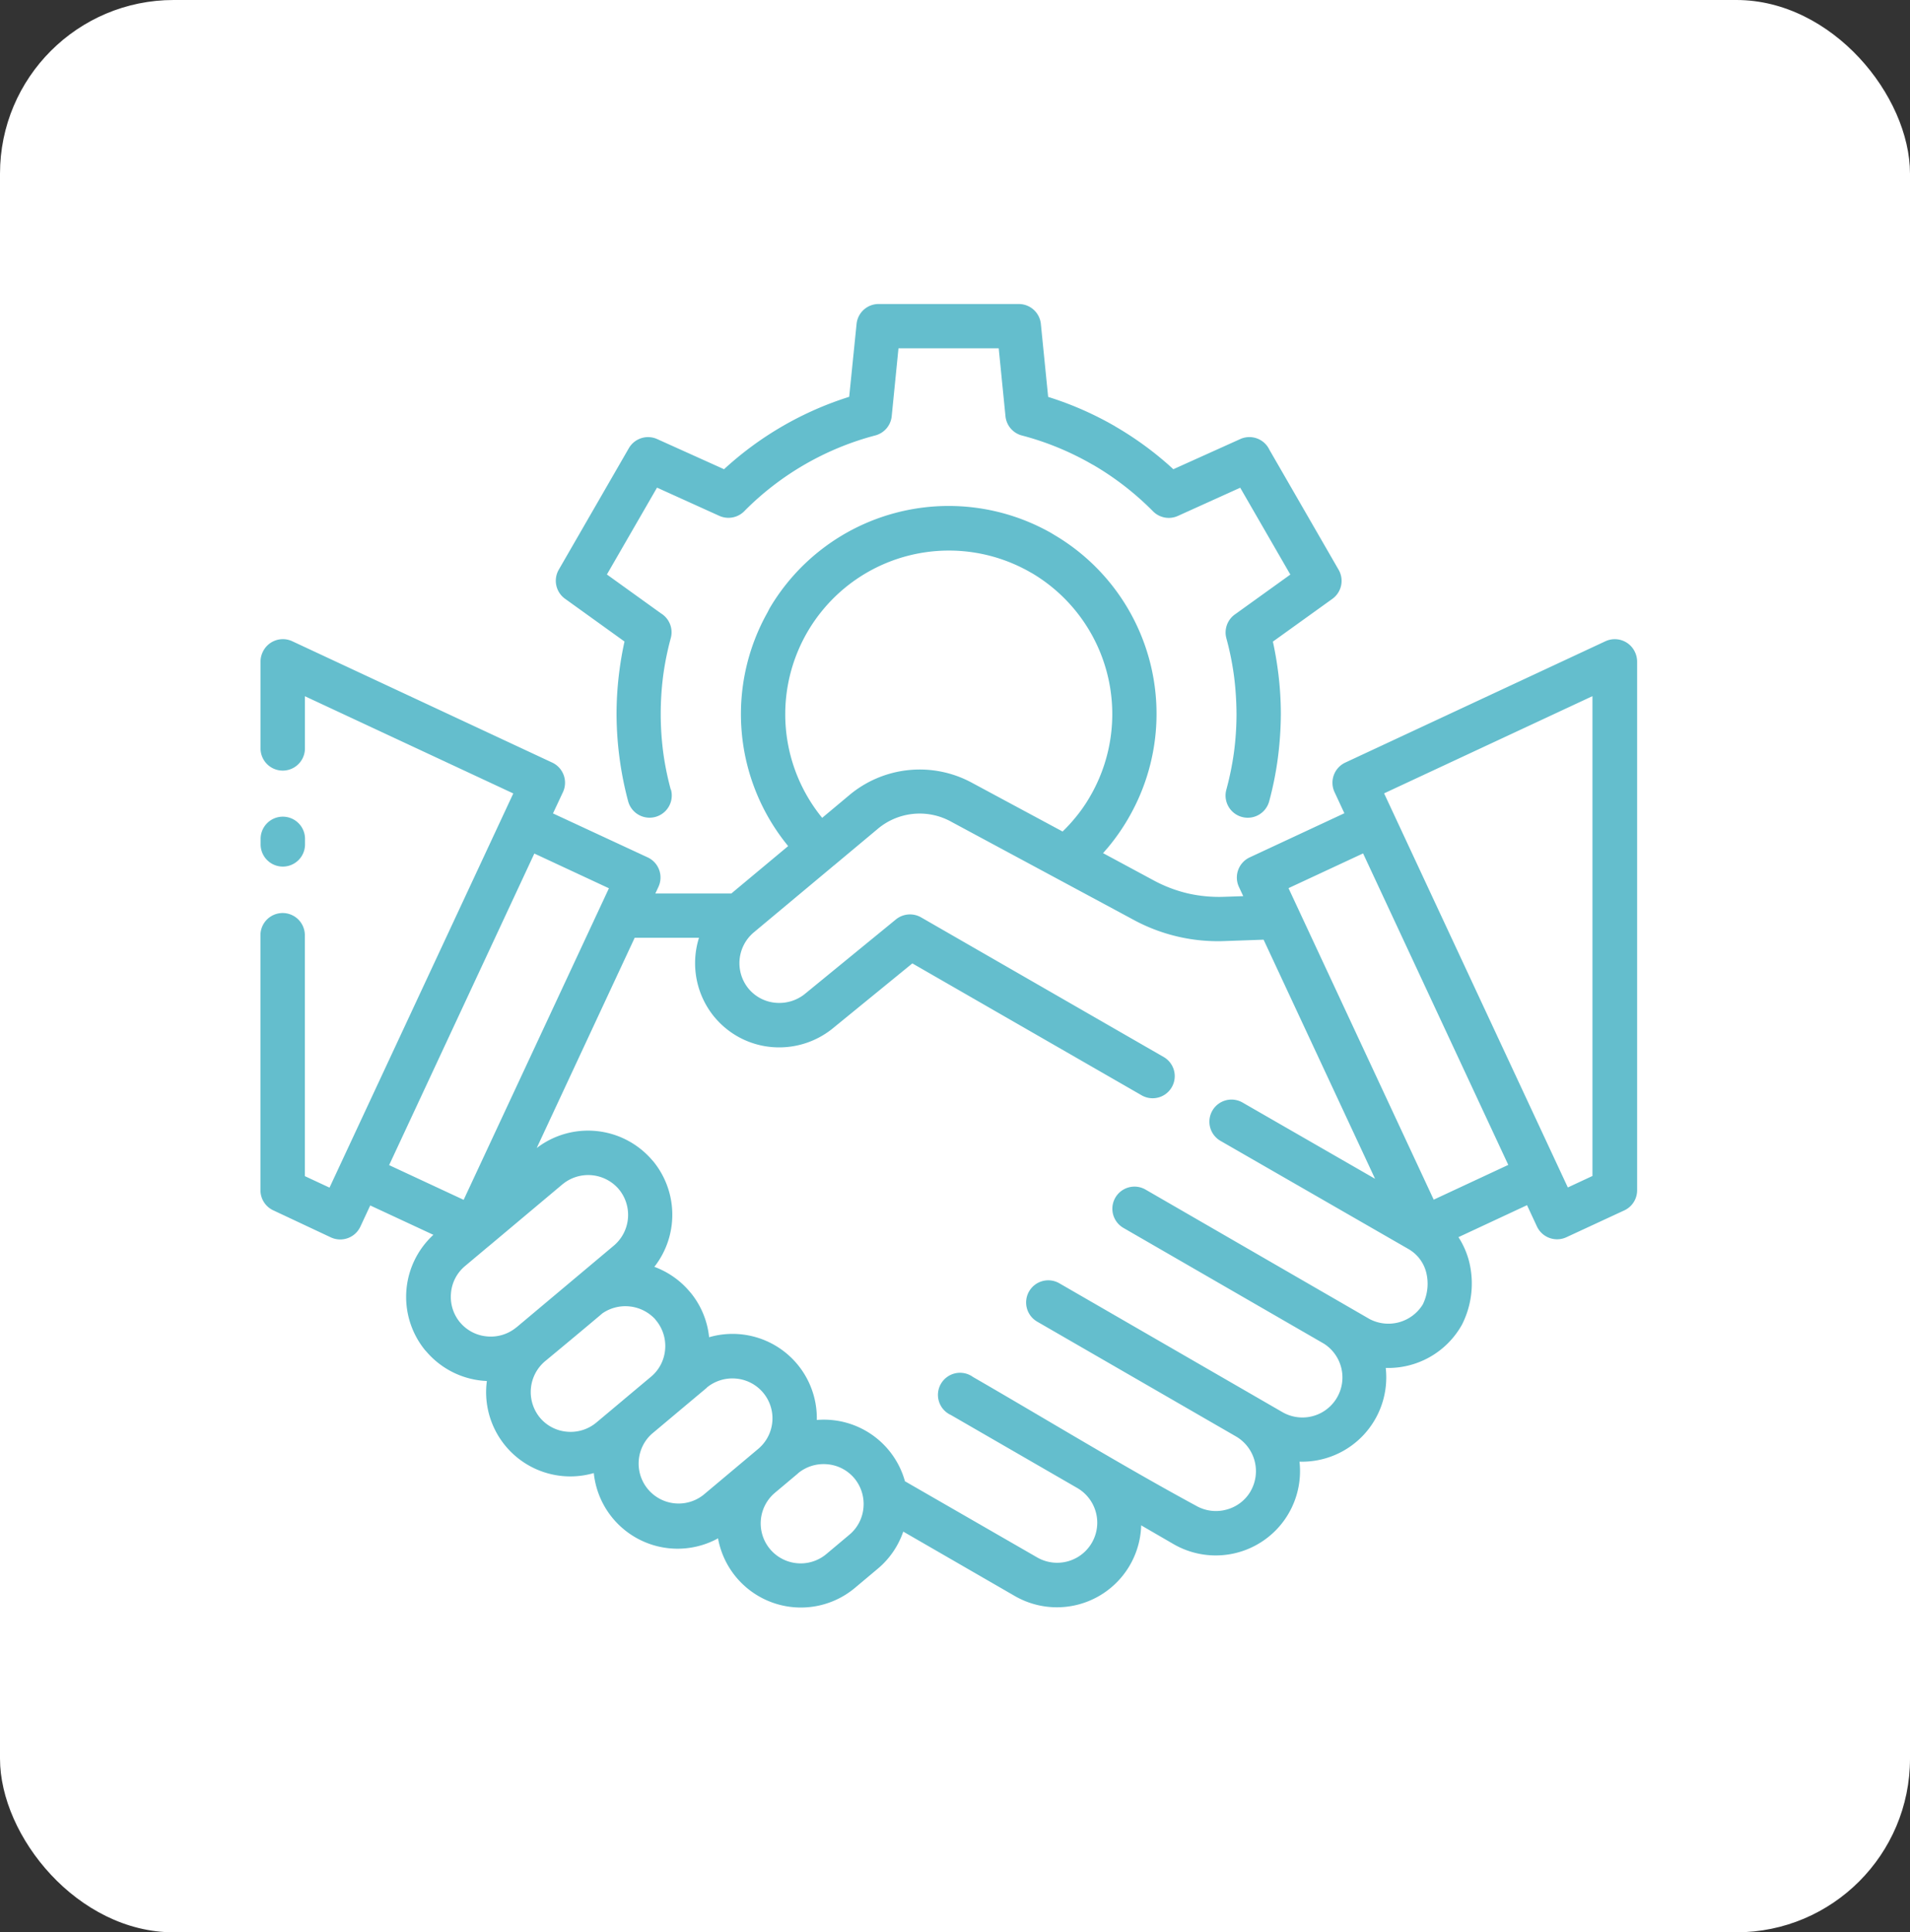 <svg xmlns="http://www.w3.org/2000/svg" width="88" height="89" viewBox="0 0 88 89">
  <rect x="0" y="0" width="88" height="89" fill="#333333" stroke="none"/>
  <g id="Group_5835" data-name="Group 5835" transform="translate(-1285 -1182)">
    <rect id="Rectangle_2522" data-name="Rectangle 2522" width="88" height="89" rx="8" transform="translate(1285 1182)" fill="#fff"/>
    <path id="Path_22009" data-name="Path 22009" d="M3.5,30.648a1.023,1.023,0,1,1,2.045,0v.189a1.023,1.023,0,1,1-2.045,0Zm24.306.3a9.574,9.574,0,0,1-.945-10.776L26.948,20a9.577,9.577,0,0,1,12.965-3.478l.165.1a9.563,9.563,0,0,1,3.415,13.021l-.013.024a9.707,9.707,0,0,1-.924,1.326l-.242.28,2.3,1.238a6.4,6.4,0,0,0,1.6.615,6.484,6.484,0,0,0,1.7.157l.858-.029-.2-.429a1.024,1.024,0,0,1,.5-1.358l4.36-2.032-.455-.977a1.024,1.024,0,0,1,.5-1.358l11.985-5.588a1.024,1.024,0,0,1,1.358.5,1.046,1.046,0,0,1,.1.431V46.8a1.02,1.02,0,0,1-.615.938L63.66,48.964a1.024,1.024,0,0,1-1.358-.5l-.455-.977-3.159,1.473a3.818,3.818,0,0,1,.482,1.087,4.191,4.191,0,0,1-.32,2.943l-.029.051a3.885,3.885,0,0,1-3.484,1.942A3.882,3.882,0,0,1,51.364,59.3a3.884,3.884,0,0,1-5.8,3.8l-1.494-.866a3.884,3.884,0,0,1-5.822,3.255l-5.14-2.967a3.861,3.861,0,0,1-1.175,1.71l-1.044.876a3.88,3.88,0,0,1-6.315-2.275,3.881,3.881,0,0,1-5.724-3.007,3.88,3.88,0,0,1-4.946-4.067l.019-.173-.17-.011a3.886,3.886,0,0,1-2.586-1.31l-.1-.112a3.884,3.884,0,0,1,.392-5.3L8.55,47.5l-.453.972a1.024,1.024,0,0,1-1.358.5L4.107,47.736a1.023,1.023,0,0,1-.615-.938V35.022a1.023,1.023,0,0,1,2.045,0V46.149l1.137.53,8.467-18.156-9.6-4.477V26.48a1.023,1.023,0,0,1-2.045,0V22.442a1,1,0,0,1,.1-.431,1.024,1.024,0,0,1,1.358-.5L16.931,27.1a1.024,1.024,0,0,1,.5,1.358l-.461.985,4.36,2.024a1.022,1.022,0,0,1,.5,1.356l-.144.309h3.5L27.8,30.952Zm12.646-.674a7.5,7.5,0,0,0,.541-.583,6.943,6.943,0,0,0,.692-.977l.093-.162a7.544,7.544,0,0,0-2.725-10.166l-.138-.077a7.54,7.54,0,0,0-9.543,11.338l1.22-1.02a5.05,5.05,0,0,1,5.708-.581l4.152,2.232ZM22.407,28.35a1.022,1.022,0,1,1-1.974.535,15.831,15.831,0,0,1-.535-4.024,15.488,15.488,0,0,1,.138-2.035c.059-.445.136-.879.229-1.3l-2.741-1.971a1.021,1.021,0,0,1-.288-1.337l3.231-5.6a1.022,1.022,0,0,1,1.3-.418l3.084,1.39a15.308,15.308,0,0,1,5.766-3.335L30.957,6.9a1.02,1.02,0,0,1,1.055-.919l6.421,0a1.02,1.02,0,0,1,1.015.919l.336,3.359A15.228,15.228,0,0,1,42.846,11.6l.056.035a15.232,15.232,0,0,1,2.65,1.955L48.636,12.2a1.02,1.02,0,0,1,1.34.49l3.193,5.535a1.022,1.022,0,0,1-.288,1.334l-2.743,1.971c.093.423.17.86.229,1.305a15.336,15.336,0,0,1,.138,2.027,16.3,16.3,0,0,1-.138,2.03,15.281,15.281,0,0,1-.4,1.995,1.022,1.022,0,1,1-1.974-.535,13.734,13.734,0,0,0,.352-1.723,13.408,13.408,0,0,0,.117-1.766,14.3,14.3,0,0,0-.117-1.763,13.212,13.212,0,0,0-.352-1.731,1.021,1.021,0,0,1,.392-1.089l2.557-1.838-2.309-4-2.874,1.3a1.02,1.02,0,0,1-1.143-.213A13.341,13.341,0,0,0,41.874,13.4l-.056-.029a13.152,13.152,0,0,0-3.22-1.329,1.019,1.019,0,0,1-.78-.892L37.506,8.02l-4.618,0-.312,3.127a1.02,1.02,0,0,1-.759.887,13.237,13.237,0,0,0-6,3.454,1.027,1.027,0,0,1-1.183.25l-2.871-1.3-2.309,4,2.485,1.787a1.022,1.022,0,0,1,.458,1.143,13.314,13.314,0,0,0-.349,1.721,13.712,13.712,0,0,0,0,3.537,13.221,13.221,0,0,0,.349,1.721ZM60.984,45.633l-6.69-14.348-3.436,1.6,6.69,14.348,3.433-1.6Zm2.741,1.039,1.137-.53v-22.1l-9.6,4.477,8.467,18.156Zm-8.879-.4L49.71,35.259l-1.729.061a8.158,8.158,0,0,1-4.328-1.012l-8.32-4.474a3,3,0,0,0-3.43.346l-1.955,1.633-.021.016-3.713,3.1a1.85,1.85,0,0,0-.229,2.591,1.826,1.826,0,0,0,1.244.645,1.884,1.884,0,0,0,1.313-.381l4.232-3.462a1.028,1.028,0,0,1,1.156-.091l11.183,6.435A1.018,1.018,0,0,1,44.1,42.432L33.527,36.351l-3.71,3.028a3.922,3.922,0,0,1-2.762.826,3.862,3.862,0,0,1-2.631-1.366l-.011-.011a3.9,3.9,0,0,1-.716-3.657H20.734L16.22,44.855a3.89,3.89,0,0,1,5.3.535l.088.1a3.89,3.89,0,0,1,.032,4.837,3.877,3.877,0,0,1,1.574,1.079l.107.123a3.857,3.857,0,0,1,.842,2.04,3.882,3.882,0,0,1,4.962,3.811,3.812,3.812,0,0,1,.653,0,3.874,3.874,0,0,1,3.409,2.826l.013.005,6.078,3.5a1.845,1.845,0,0,0,1.843-3.2l-5.817-3.359A1.018,1.018,0,1,1,36.321,55.4c3.313,1.912,6.909,4.107,10.278,5.931a1.839,1.839,0,0,0,1.4.178,1.82,1.82,0,0,0,1.113-.847l.005-.011a1.852,1.852,0,0,0-.658-2.5l-9.181-5.3A1.019,1.019,0,0,1,40.3,51.085l10.272,5.931a1.844,1.844,0,0,0,1.915-3.151L43.25,48.533a1.019,1.019,0,1,1,1.023-1.763l10.313,5.958a1.86,1.86,0,0,0,2.458-.668,2.153,2.153,0,0,0,.157-1.481,1.735,1.735,0,0,0-.81-1.068l-8.667-4.986a1.018,1.018,0,1,1,1.015-1.766l6.112,3.516ZM9.418,45.641l3.436,1.6,6.693-14.35-3.436-1.6-6.69,14.35Zm18.841,14.2-.485.407-.037.032-.522.437-.037.032a1.842,1.842,0,0,0,2.408,2.789l1.044-.876a1.821,1.821,0,0,0,.645-1.249,1.851,1.851,0,0,0-.421-1.348,1.827,1.827,0,0,0-1.252-.645,1.847,1.847,0,0,0-1.345.418Zm-4.2-3.947L22.85,56.907l-1.316,1.105-.037.032A1.842,1.842,0,0,0,23.9,60.832l2-1.678.522-.439.019-.016A1.837,1.837,0,0,0,25.4,55.474a1.857,1.857,0,0,0-1.348.418Zm-7.463-1.212a1.856,1.856,0,0,0-.226,2.594,1.821,1.821,0,0,0,1.249.645,1.848,1.848,0,0,0,1.348-.421l1.185-.993.075-.064,1.262-1.057.056-.048a1.829,1.829,0,0,0,.591-1.2,1.851,1.851,0,0,0-.389-1.31l-.08-.1a1.87,1.87,0,0,0-2.413-.264c-.852.719-1.71,1.433-2.565,2.141l-.072.059-.019.016Zm.81-8.155-3.345,2.807-.019.016-.064.051-1.063.892a1.821,1.821,0,0,0-.645,1.249,1.841,1.841,0,0,0,.4,1.324l.019.021a1.821,1.821,0,0,0,1.249.645,1.841,1.841,0,0,0,1.324-.4l.019-.016.005,0,4.493-3.771a1.851,1.851,0,0,0,.256-2.554l-.064-.077a1.856,1.856,0,0,0-2.565-.186Z" transform="translate(1293.508 1190.022)" fill="#64becd"/>
  </g>
</svg>
